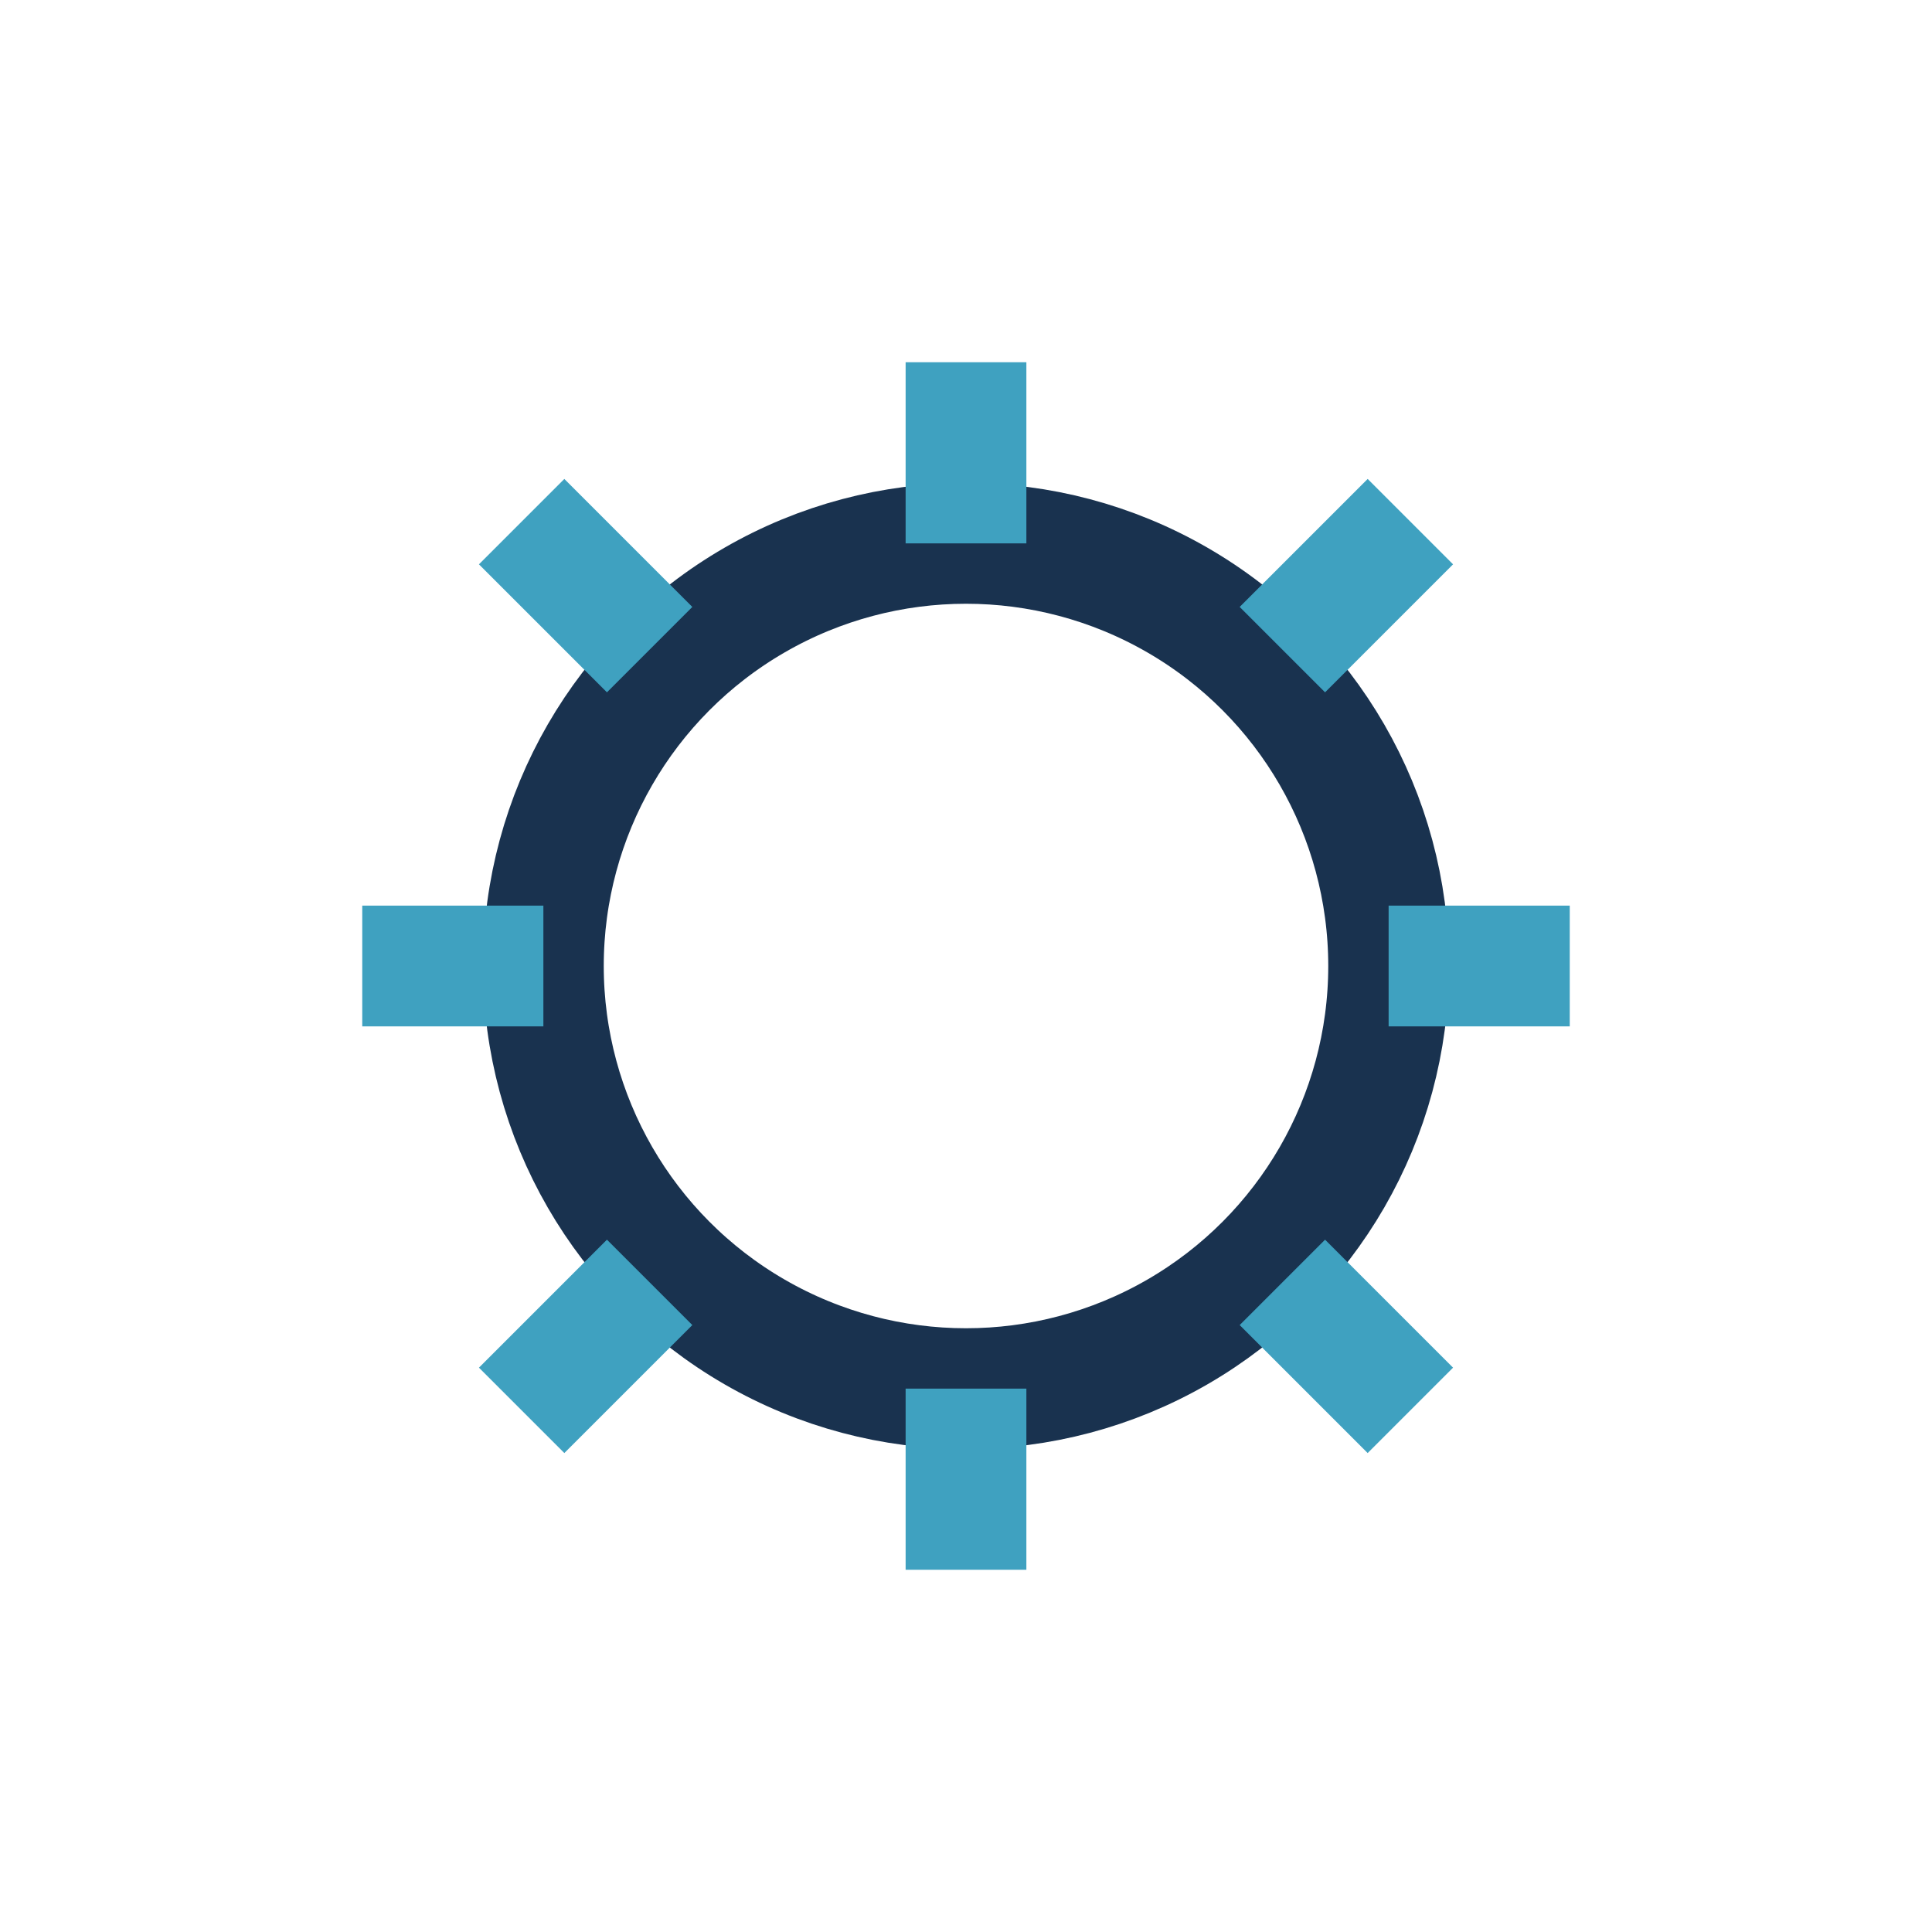 <?xml version="1.0" encoding="UTF-8"?>
<svg xmlns="http://www.w3.org/2000/svg" width="32" height="32" viewBox="0 0 32 32"><circle cx="16" cy="16" r="7" fill="none" stroke="#19324F" stroke-width="2"/><path d="M16 9v-3M16 26v-3M23 16h3M9 16H6M21.24 10.76l2.12-2.12M8.64 23.36l2.12-2.12M21.24 21.24l2.12 2.12M8.64 8.64l2.12 2.12" stroke="#3FA1C0" stroke-width="2"/></svg>